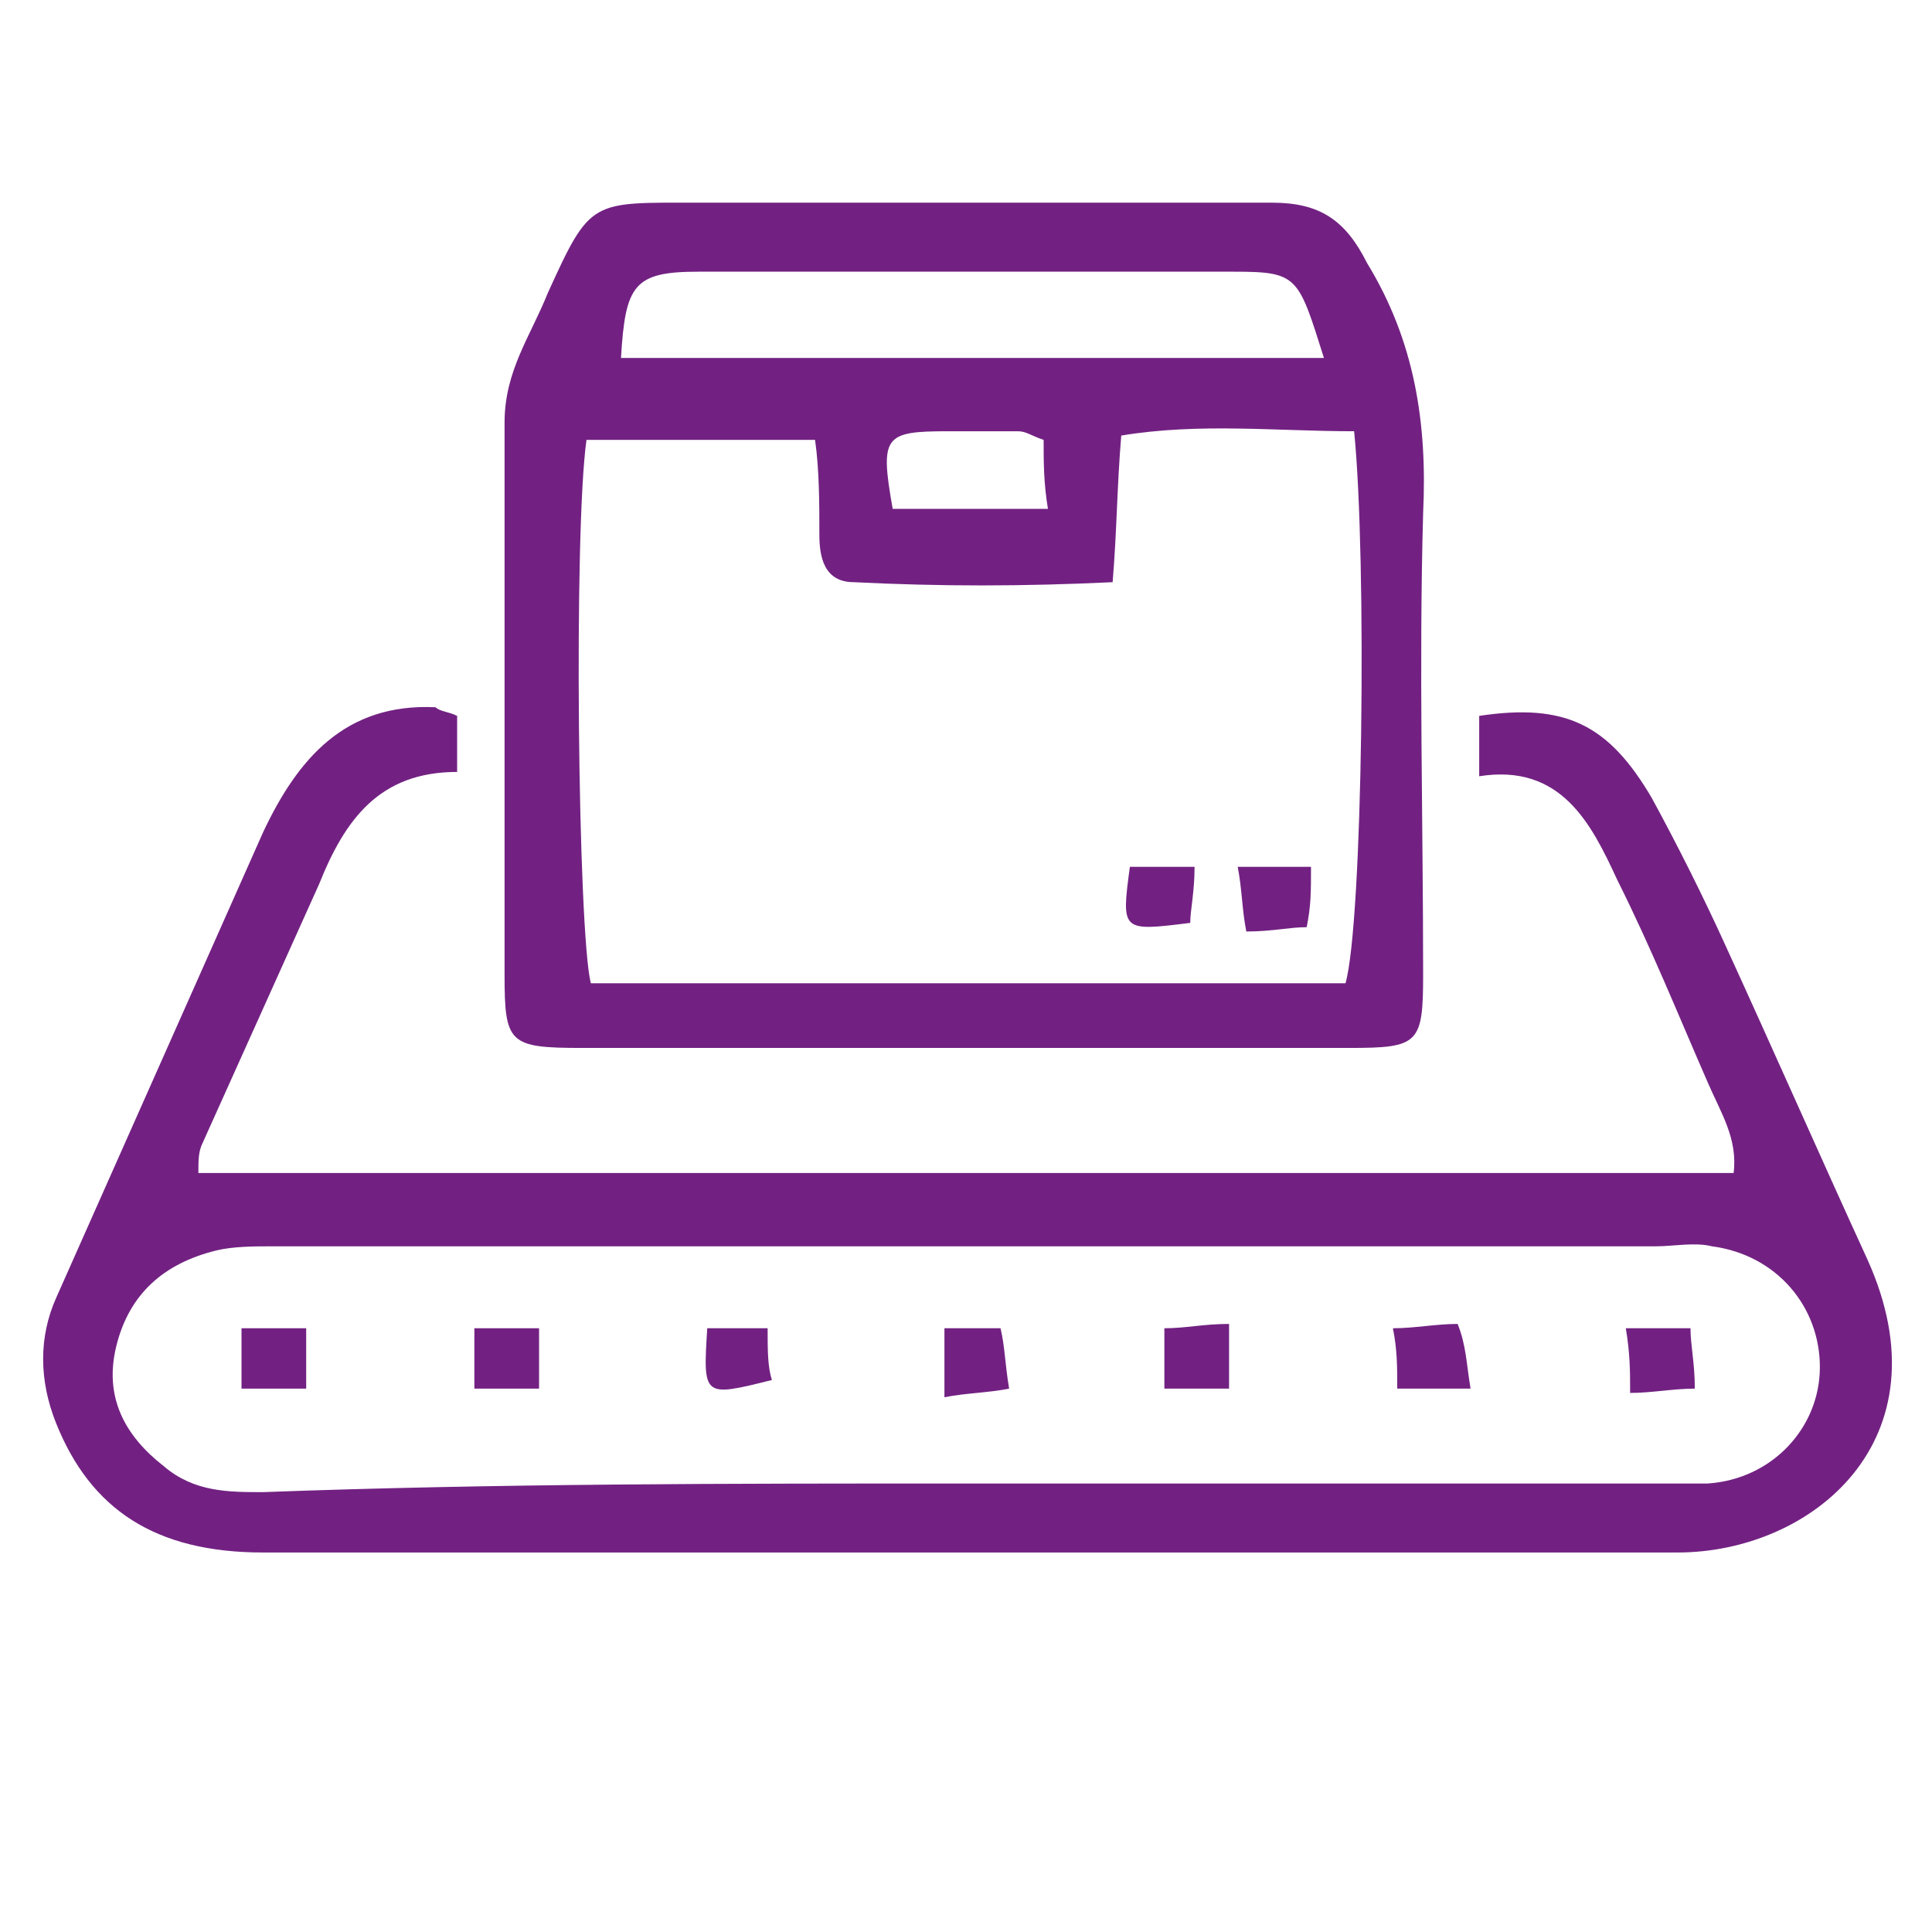 <?xml version="1.0" encoding="utf-8"?>
<!-- Generator: Adobe Illustrator 22.0.0, SVG Export Plug-In . SVG Version: 6.00 Build 0)  -->
<svg version="1.1" id="Isolation_Mode" xmlns="http://www.w3.org/2000/svg" xmlns:xlink="http://www.w3.org/1999/xlink" x="0px"
	 y="0px" viewBox="0 0 44.8 44.8" style="enable-background:new 0 0 44.8 44.8;" xml:space="preserve">
<style type="text/css">
	.st0{fill:#722182;}
</style>
<g>
	<path class="st0" d="M10.6,16.6v1.3c-1.8,0-2.6,1.1-3.2,2.6c-0.9,2-1.8,4-2.7,6c-0.1,0.2-0.1,0.4-0.1,0.7h35.6
		c0.1-0.8-0.3-1.4-0.6-2.1c-0.7-1.6-1.3-3.1-2.1-4.7c-0.6-1.3-1.3-2.7-3.2-2.4v-1.4c2-0.3,3,0.2,4,1.9c0.6,1.1,1.2,2.3,1.7,3.4
		c1.1,2.4,2.2,4.9,3.3,7.3c1.9,4.2-1.3,6.8-4.4,6.8c-11,0-21.9,0-32.8,0c-2.5,0-4-1-4.8-3c-0.4-1-0.4-2,0-2.9
		c1.6-3.6,3.2-7.2,4.8-10.8c0.8-1.7,1.9-3,4-2.9C10.2,16.5,10.4,16.5,10.6,16.6 M22.4,34.4c5.3,0,10.6,0,15.8,0c0.5,0,1,0,1.4,0
		c1.5-0.1,2.6-1.3,2.6-2.7s-1-2.6-2.5-2.8c-0.4-0.1-0.9,0-1.3,0c-10.7,0-21.4,0-32.1,0c-0.4,0-0.9,0-1.3,0.1c-1.2,0.3-2,1-2.3,2.2
		s0.2,2.1,1.1,2.8c0.7,0.6,1.5,0.6,2.3,0.6C11.5,34.4,16.9,34.4,22.4,34.4"/>
	<path class="st0" d="M22.3,24.3c-2.9,0-5.9,0-8.8,0c-1.7,0-1.8-0.1-1.8-1.7c0-4.3,0-8.5,0-12.8c0-1.2,0.6-2,1-3
		c1-2.2,1-2.1,3.5-2.1c4.4,0,8.8,0,13.3,0c1.1,0,1.7,0.4,2.2,1.4c1.1,1.8,1.4,3.7,1.3,5.8c-0.1,3.6,0,7.1,0,10.7
		c0,1.6-0.1,1.7-1.7,1.7C28.3,24.3,25.3,24.3,22.3,24.3 M31.4,10c-1.8,0-3.6-0.2-5.4,0.1c-0.1,1.2-0.1,2.2-0.2,3.4
		c-2.1,0.1-4,0.1-6,0c-0.7,0-0.8-0.6-0.8-1.1c0-0.7,0-1.5-0.1-2.2h-5.3c-0.3,2.1-0.2,11.4,0.1,12.6h17.5C31.6,21.4,31.7,13,31.4,10
		 M30.7,8.3c-0.6-1.9-0.6-2-2.1-2c-4.1,0-8.3,0-12.4,0c-1.5,0-1.7,0.3-1.8,2H30.7z M20.7,11.8h3.6c-0.1-0.6-0.1-1.1-0.1-1.6
		c-0.3-0.1-0.4-0.2-0.6-0.2c-0.5,0-1.1,0-1.6,0C20.5,10,20.4,10.1,20.7,11.8"/>
	<path class="st0" d="M34.1,32.2h-1.7c0-0.5,0-0.9-0.1-1.4c0.5,0,1-0.1,1.5-0.1C34,31.2,34,31.6,34.1,32.2"/>
	<path class="st0" d="M28.5,32.2H27v-1.4c0.5,0,0.9-0.1,1.5-0.1V32.2z"/>
	<rect x="11" y="30.8" class="st0" width="1.5" height="1.4"/>
	<path class="st0" d="M37.7,30.8h1.5c0,0.4,0.1,0.8,0.1,1.4c-0.5,0-1,0.1-1.5,0.1C37.8,31.8,37.8,31.4,37.7,30.8"/>
	<path class="st0" d="M21.8,30.8h1.4c0.1,0.4,0.1,0.8,0.2,1.4c-0.5,0.1-1,0.1-1.5,0.2v-1.6H21.8z"/>
	<path class="st0" d="M16.4,30.8h1.4c0,0.5,0,0.9,0.1,1.2C16.3,32.4,16.3,32.4,16.4,30.8"/>
	<rect x="5.6" y="30.8" class="st0" width="1.5" height="1.4"/>
	<path class="st0" d="M30.4,20.1c0,0.6,0,0.9-0.1,1.4c-0.4,0-0.8,0.1-1.4,0.1c-0.1-0.5-0.1-1-0.2-1.5H30.4z"/>
	<path class="st0" d="M27.7,20.1c0,0.6-0.1,1-0.1,1.3c-1.6,0.2-1.6,0.2-1.4-1.3H27.7z"/>
</g>
</svg>
